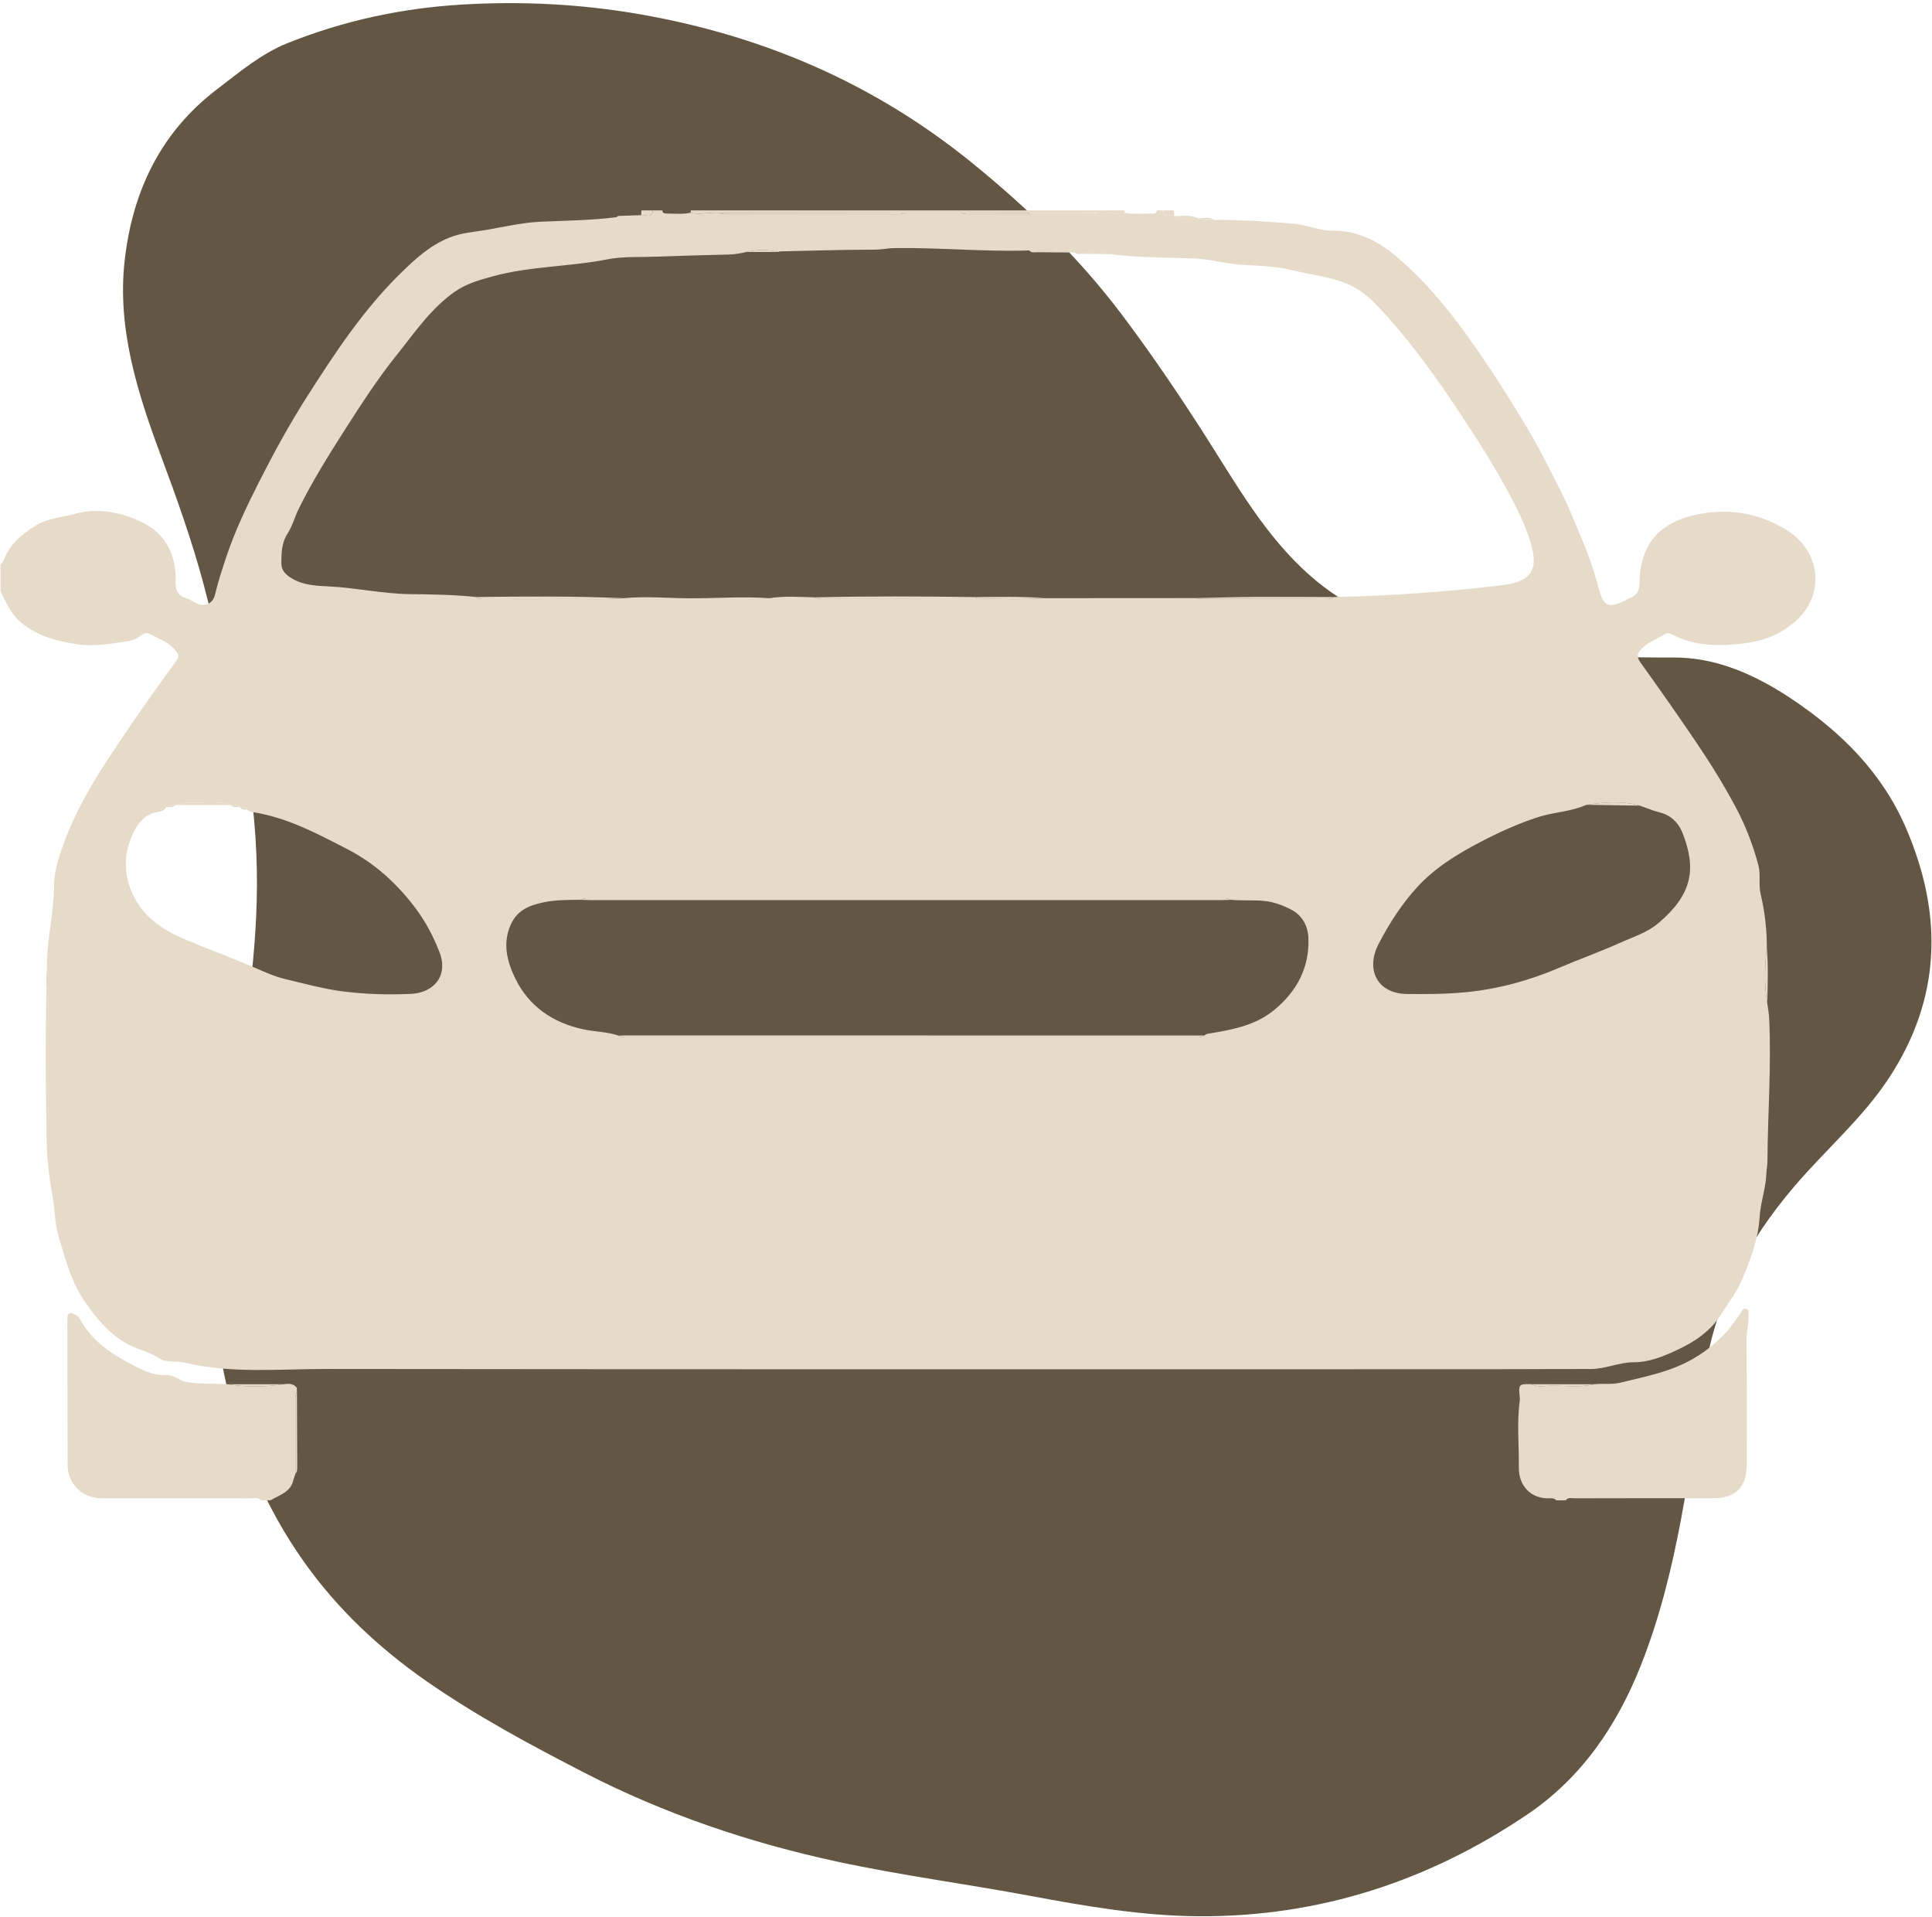 <svg width="496" height="492" viewBox="0 0 496 492" fill="none" xmlns="http://www.w3.org/2000/svg">
    <path d="M54.77 324.76C54.24 310.23 57.27 296.16 59.8 281.99C63.5 261.3 66.69 240.5 65.82 219.37C65.32 207.33 63.74 195.46 60.45 183.77C57.33 172.72 55.31 161.36 52.35 150.25C49.34 138.97 45.42 127.98 41.33 117.02C35.32 100.9 30.02 84.31 32.01 66.82C34 49.26 41.1 34.04 55.7 22.92C61.46 18.53 67.01 13.81 73.72 11.11C88.15 5.31 103.18 2.07 118.78 1.16C134.16 0.26 149.4 1.05 164.5 3.7C195.96 9.21 224.4 21.41 249.41 41.69C263.82 53.38 277 66.12 288.13 80.91C295.61 90.86 302.61 101.17 309.33 111.68C317.45 124.37 324.81 137.62 336.43 147.82C345.67 155.93 356.29 160.53 368.12 163.15C388.4 167.63 408.92 168.84 429.62 168.76C440.85 168.71 450.87 173.32 460.05 179.45C472.71 187.92 483.23 198.32 489.39 212.68C498.9 234.86 498.36 256.29 484.93 276.72C478.13 287.06 468.62 295.16 460.63 304.54C448.84 318.38 440.67 333.49 437.7 351.82C433.58 377.25 430.9 403.08 421.3 427.34C415.17 442.84 406.09 456.26 392.14 465.69C366.74 482.87 338.62 492 307.89 491.84C293.36 491.77 278.98 489.31 264.68 486.64C248.12 483.55 231.38 481.36 214.93 477.82C192.39 472.96 170.58 465.58 150.03 455C136.1 447.83 122.23 440.39 109.39 431.43C97.37 423.05 86.67 413.04 78.05 400.89C67.76 386.37 61.32 370.54 57.63 353.13C55.59 343.62 55.37 334.25 54.77 324.76Z" fill="#635743"/>
    <path d="M167.608 54.001C168.423 54.001 169.234 54.001 170.049 54.001C170.079 54.833 170.733 54.803 171.265 54.808C173.277 54.833 175.293 55.023 177.285 54.603C179.77 55.214 182.261 54.378 184.746 54.617C185.576 55.048 186.479 54.969 187.368 54.969C201.542 54.969 215.716 54.969 229.885 54.965C230.769 54.965 231.677 55.057 232.487 54.559C237.243 54.559 241.998 54.559 246.754 54.559C247.564 55.057 248.468 54.965 249.351 54.965C259.292 54.969 269.233 54.969 279.174 54.965C280.058 54.965 280.961 55.038 281.791 54.622C284.115 54.309 286.439 55.155 288.768 54.632C290.936 55.009 293.118 54.857 295.296 54.813C295.926 54.798 296.849 55.131 296.99 53.996C297.479 53.996 297.967 53.996 298.455 53.996C298.729 56.177 300.393 54.994 301.463 55.248L301.38 55.439C303.279 56.456 305.33 55.737 307.302 55.947C307.454 55.928 307.6 55.948 307.742 56.006C308.987 56.759 310.364 56.334 311.682 56.441C318.43 56.402 325.153 56.847 331.881 57.38C335.396 57.659 338.638 59.234 342.124 59.209C348.403 59.17 353.637 61.752 358.247 65.626C367.855 73.695 375.218 83.725 382.156 94.063C385.447 98.969 388.553 104.006 391.609 109.062C393.572 112.31 395.408 115.65 397.112 119.039C399.138 123.073 401.32 127.025 403.083 131.206C405.553 137.084 408.21 142.85 409.889 149.066C411.593 155.35 412.023 156.915 418.238 153.614C418.312 153.575 418.39 153.555 418.463 153.526C420.191 152.856 420.894 151.628 420.909 149.746C421.012 137.886 427.989 133.089 437.978 131.656C445.209 130.619 452.182 132.106 458.441 135.896C467.63 141.461 468.655 152.734 460.853 159.536C457.113 162.793 452.787 164.505 447.909 165.116C441.591 165.908 435.386 165.967 429.527 162.964C428.838 162.612 428.062 162.309 427.442 162.735C425.44 164.104 422.994 164.745 421.314 166.662C420.304 167.821 420.138 168.632 421.134 170.016C425.919 176.667 430.62 183.377 435.22 190.155C438.95 195.652 442.47 201.3 445.6 207.164C448.115 211.878 450.043 216.852 451.42 222.041C452.079 224.525 451.415 227.048 452.016 229.547C453.1 234.047 453.607 238.648 453.598 243.289C453.021 248.009 452.895 252.718 453.695 257.428C453.866 258.714 454.125 260 454.188 261.291C454.789 273.59 453.827 285.875 453.749 298.17C453.744 299.143 453.515 300.116 453.485 301.089C453.373 304.923 451.977 308.562 451.747 312.366C451.41 317.976 449.477 323.12 447.333 328.207C445.913 331.576 443.686 334.471 441.733 337.537C438.97 341.885 434.766 344.54 430.445 346.55C427.085 348.11 423.419 349.661 419.41 349.646C415.685 349.636 412.189 351.382 408.419 351.377C399.553 351.367 390.681 351.436 381.815 351.436C282.465 351.441 183.11 351.49 83.76 351.372C71.627 351.358 59.392 352.619 47.376 349.729C45.159 349.196 42.566 349.847 40.726 348.58C38.104 346.775 34.994 346.35 32.255 344.712C27.68 341.978 24.599 338.173 21.738 334.026C18.242 328.96 16.728 323.037 15.005 317.213C13.999 313.824 14.116 310.303 13.476 306.884C12.412 301.202 11.865 295.48 11.924 289.699C12.392 288.878 12.334 287.978 12.334 287.083C12.334 276.603 12.334 266.128 12.334 255.647C12.334 254.757 12.397 253.853 11.914 253.036C11.723 251.324 12.065 249.622 12.056 247.93C12.031 241.01 13.852 234.267 13.872 227.356C13.877 225.146 14.292 222.975 14.912 220.872C17.719 211.36 22.47 202.797 27.89 194.571C33.509 186.037 39.349 177.66 45.393 169.425C45.921 168.706 45.901 168.099 45.432 167.429C43.709 164.965 40.921 164.026 38.436 162.71C36.956 161.928 35.951 163.512 34.725 164.021C34.129 164.27 33.5 164.49 32.86 164.583C28.568 165.19 24.32 165.987 19.912 165.366C14.619 164.617 9.687 163.297 5.425 159.8C2.769 157.624 1.631 154.636 0.132 151.795C0.132 149.511 0.132 147.232 0.132 144.948C0.411 144.562 0.782 144.215 0.943 143.784C2.471 139.784 5.425 137.265 8.975 135.001C12.158 132.972 15.732 132.864 19.106 131.915C25.131 130.228 31.234 131.485 36.59 134.101C42.537 137.006 45.345 142.566 45.076 149.359C44.988 151.55 45.833 152.983 47.923 153.589C48.728 153.824 49.382 154.255 50.086 154.665C52.317 155.976 54.617 155.096 55.207 152.592C55.95 149.447 56.95 146.405 57.961 143.339C60.231 136.463 63.322 129.979 66.564 123.582C70.294 116.227 74.274 108.955 78.702 102.005C85.85 90.787 93.179 79.637 102.744 70.242C106.484 66.574 110.273 63.044 115.355 60.99C118.563 59.694 121.786 59.562 125.028 58.984C129.637 58.163 134.192 57.121 138.913 56.906C145.383 56.613 151.872 56.569 158.307 55.737C158.434 55.63 158.566 55.527 158.693 55.419C160.665 55.356 162.633 55.292 164.6 55.229C165.645 54.935 167.369 56.27 167.608 54.001ZM61.667 207.11C60.93 206.479 60.031 206.626 59.172 206.606L59.235 206.621C58.083 205.804 56.75 206.044 55.505 206.117C52.019 206.328 48.479 205.496 45.042 206.621L45.096 206.611C44.227 206.641 43.304 206.46 42.62 207.237C42.191 208.064 41.37 208.279 40.584 208.396C37.947 208.783 36.18 210.294 34.896 212.534C32.211 217.209 31.556 222.192 33.192 227.288C35.511 234.521 41.209 238.502 47.8 241.25C53.596 243.666 59.499 245.823 65.27 248.317C67.829 249.422 70.475 250.645 73.17 251.28C78.106 252.444 82.984 253.823 88.086 254.469C93.906 255.207 99.682 255.354 105.468 255.1C111.4 254.836 115.155 250.439 112.841 244.419C111.259 240.306 109.203 236.438 106.562 232.951C101.821 226.701 96.221 221.571 89.073 217.894C81.353 213.922 73.781 209.868 65.099 208.479C64.523 208.387 63.976 208.303 63.581 207.824C63.122 207.017 62.346 207.11 61.599 207.12L61.667 207.11ZM250.611 153.751C256.421 153.643 262.236 153.986 268.042 153.536C280.99 153.526 293.934 153.521 306.882 153.511C307.278 153.58 307.678 153.707 308.074 153.707C318.83 153.731 329.581 153.746 340.337 153.761C341.075 153.761 341.797 153.707 342.413 153.242C356.85 152.929 371.254 151.951 385.574 150.205C391.702 149.457 394.939 147.428 393.367 140.855C392.17 135.867 389.92 131.392 387.596 127.02C383.953 120.164 379.779 113.571 375.497 107.082C368.978 97.198 362.109 87.54 353.979 78.888C351.841 76.614 349.453 74.477 346.499 73.137C341.641 70.937 336.339 70.526 331.256 69.249C326.286 67.998 321.095 68.359 316.027 67.665C312.912 67.24 309.861 66.477 306.668 66.345C299.529 66.056 292.362 66.178 285.253 65.234C282.665 64.462 280.063 64.55 277.46 65.151C276.913 65.239 276.376 65.264 275.947 64.814C275.424 63.855 274.516 64.315 273.798 64.3C270.605 64.242 267.407 64.281 264.214 64.281C252.628 64.667 241.071 63.498 229.484 63.679C227.873 63.704 226.335 64.075 224.709 64.075C216.57 64.08 208.431 64.344 200.292 64.52C200.14 64.525 199.984 64.618 199.833 64.672C197.079 64.007 194.325 64.017 191.572 64.682C190.151 65.024 188.73 65.283 187.251 65.318C180.991 65.464 174.737 65.655 168.482 65.88C164.259 66.032 159.938 65.772 155.836 66.579C146.066 68.501 135.999 68.291 126.346 70.966C122.987 71.895 119.657 72.839 116.766 74.864C110.6 79.182 106.445 85.388 101.836 91.134C97.07 97.076 92.92 103.463 88.809 109.884C84.493 116.628 80.25 123.391 76.695 130.585C75.65 132.703 75.074 135.021 73.79 137.006C72.296 139.324 72.257 141.921 72.228 144.518C72.208 146.322 73.219 147.403 74.747 148.352C77.813 150.254 81.197 150.357 84.59 150.528C91.46 150.875 98.208 152.401 105.117 152.489C110.8 152.567 116.503 152.621 122.171 153.228C123.104 153.917 124.193 153.751 125.237 153.751C131.258 153.761 137.278 153.805 143.293 153.736C148.898 153.673 154.513 153.976 160.113 153.541C165.777 152.983 171.441 153.541 177.105 153.565C183.906 153.594 190.707 153.037 197.504 153.545C197.592 153.526 197.68 153.516 197.772 153.511C201.537 152.934 205.316 153.223 209.095 153.325C209.988 153.854 210.975 153.746 211.941 153.746C224.841 153.756 237.726 153.751 250.611 153.751ZM407.35 206.562C406.828 206.763 406.31 206.978 405.783 207.159C402.175 208.401 398.308 208.597 394.704 209.78C389.632 211.443 384.778 213.644 380.032 216.128C374.046 219.263 368.344 222.745 363.749 227.792C359.799 232.134 356.684 236.995 353.955 242.228C350.459 248.933 353.642 255.046 361.21 255.124C366.234 255.178 371.244 255.163 376.288 254.674C384.676 253.858 392.668 251.662 400.31 248.39C405.427 246.199 410.675 244.36 415.748 242.062C419.205 240.497 422.857 239.411 425.821 236.888C434.419 229.572 435.649 223.058 431.88 213.609C430.908 211.169 428.912 209.184 426.021 208.494C424.312 208.083 422.677 207.36 421.007 206.778C416.476 205.511 411.915 205.912 407.35 206.562ZM149.079 230.951C145.915 230.975 142.727 230.936 139.636 231.582C136.14 232.31 132.903 233.45 131.175 237.211C128.899 242.15 130.237 246.918 132.283 251.129C135.73 258.23 141.814 262.465 149.631 264.171C152.692 264.841 155.866 264.788 158.849 265.824C159.742 266.367 160.738 266.24 161.705 266.24C209.842 266.245 257.979 266.24 306.111 266.235C307.156 266.235 308.24 266.406 309.197 265.78C309.7 265.277 310.349 265.286 310.998 265.179C316.765 264.23 322.467 263.076 327.16 259.208C332.936 254.444 336.173 248.385 335.909 240.805C335.802 237.685 334.332 234.927 331.441 233.44C329.303 232.34 327.047 231.489 324.542 231.239C321.696 230.956 318.849 231.23 316.018 230.946C315.041 230.384 313.962 230.545 312.912 230.545C259.336 230.54 205.76 230.54 152.179 230.545C151.134 230.545 150.055 230.389 149.079 230.951Z" fill="#E6DBC9"/>
    <path d="M67.026 385.081C66.245 384.196 65.2 384.567 64.278 384.562C51.515 384.533 38.752 384.533 25.984 384.538C21.15 384.538 17.366 380.875 17.347 375.936C17.293 363.48 17.337 351.024 17.293 338.568C17.288 336.876 18.02 336.764 19.231 337.394C19.715 337.649 20.242 338.03 20.491 338.495C23.269 343.713 27.922 347.068 32.844 349.699C35.749 351.254 38.918 353.098 42.575 352.921C44.601 352.824 46.071 354.438 48.058 354.755C51.461 355.293 54.864 355.068 58.262 355.293C63.13 356.032 67.998 356.037 72.866 355.288C73.906 355.142 74.931 355.059 75.82 355.792C75.952 355.934 76.084 356.081 76.21 356.223C76.215 356.55 76.22 356.883 76.225 357.21C75.693 358.1 75.815 359.093 75.81 360.057C75.805 366.13 75.81 372.204 75.81 378.283C75.805 378.445 75.766 378.591 75.693 378.733C75.571 379.08 75.454 379.432 75.332 379.78C74.682 382.997 71.753 383.687 69.458 385.076C68.652 385.081 67.842 385.081 67.026 385.081Z" fill="#E6DBC9"/>
    <path d="M409.253 355.298C411.509 355.034 413.798 355.425 416.049 354.873C420.942 353.67 425.868 352.697 430.585 350.755C435.633 348.677 439.847 345.596 443.455 341.605C444.695 340.236 445.657 338.622 446.799 337.16C447.2 336.646 447.351 335.566 448.357 336.001C449.207 336.368 448.87 337.277 448.899 337.967C448.977 339.84 448.376 341.644 448.396 343.542C448.484 354.369 448.503 365.201 448.445 376.029C448.416 381.78 445.471 384.558 439.822 384.548C427.953 384.528 416.083 384.543 404.214 384.567C403.452 384.567 402.564 384.254 401.968 385.076C401.153 385.076 400.342 385.076 399.527 385.076C399.112 384.592 398.545 384.523 397.969 384.558C393.126 384.836 389.845 381.433 389.923 376.562C390.016 370.83 389.366 365.079 390.191 359.357C390.226 359.123 390.196 358.873 390.167 358.638C389.806 355.318 389.937 355.166 393.175 355.279C394.532 356.066 396.031 355.758 397.452 355.699C401.387 355.548 405.352 356.247 409.253 355.298Z" fill="#E6DBC9"/>
    <path d="M184.749 54.616C182.264 54.377 179.774 55.213 177.289 54.602C177.318 54.401 177.342 54.2 177.372 54C214.479 54 251.586 54 288.693 54C288.718 54.21 288.747 54.425 288.771 54.636C286.447 55.159 284.123 54.313 281.794 54.626C270.115 54.606 258.436 54.582 246.757 54.562C242.002 54.562 237.246 54.562 232.49 54.562C216.578 54.582 200.661 54.597 184.749 54.616Z" fill="#E6DBC9"/>
    <path d="M301.388 54C301.412 54.416 301.442 54.836 301.466 55.252C300.397 54.998 298.732 56.181 298.458 54C299.435 54 300.412 54 301.388 54Z" fill="#E6DBC9"/>
    <path d="M164.599 55.242C164.624 54.827 164.653 54.416 164.677 54C165.654 54 166.63 54 167.607 54C167.368 56.269 165.644 54.934 164.599 55.242Z" fill="#E6DBC9"/>
    <path d="M316.011 230.95C315.118 230.979 314.224 231.028 313.331 231.028C259.472 231.033 205.612 231.033 151.758 231.028C150.865 231.028 149.971 230.974 149.078 230.95C150.054 230.387 151.133 230.544 152.178 230.544C205.754 230.539 259.33 230.539 312.911 230.544C313.956 230.544 315.035 230.387 316.011 230.95Z" fill="#E6DBC9"/>
    <path d="M158.848 265.823C159.414 265.804 159.985 265.76 160.552 265.76C210.1 265.765 259.648 265.774 309.196 265.779C308.239 266.4 307.155 266.234 306.11 266.234C257.973 266.244 209.841 266.244 161.704 266.239C160.732 266.239 159.741 266.366 158.848 265.823Z" fill="#E6DBC9"/>
    <path d="M184.749 54.616C200.661 54.597 216.578 54.582 232.49 54.562C231.68 55.061 230.772 54.968 229.888 54.968C215.714 54.973 201.54 54.973 187.371 54.973C186.482 54.968 185.579 55.047 184.749 54.616Z" fill="#E6DBC9"/>
    <path d="M209.103 153.329C222.935 152.997 236.772 153.046 250.605 153.261C250.605 153.427 250.605 153.588 250.605 153.755C237.72 153.755 224.835 153.755 211.95 153.75C210.988 153.75 209.997 153.852 209.103 153.329Z" fill="#E6DBC9"/>
    <path d="M122.18 153.236C134.83 153.08 147.481 152.972 160.122 153.544C154.517 153.98 148.907 153.676 143.297 153.745C137.276 153.813 131.261 153.769 125.241 153.759C124.201 153.759 123.112 153.926 122.18 153.236Z" fill="#E6DBC9"/>
    <path d="M11.932 289.703C11.673 277.482 11.688 265.266 11.918 253.045C12.401 253.856 12.337 254.766 12.337 255.656C12.342 266.136 12.342 276.612 12.337 287.092C12.342 287.982 12.401 288.886 11.932 289.703Z" fill="#E6DBC9"/>
    <path d="M306.881 153.51C311.988 153.402 317.095 153.241 322.207 153.207C328.945 153.163 335.683 153.222 342.416 153.241C341.796 153.706 341.073 153.759 340.341 153.759C329.585 153.745 318.833 153.73 308.077 153.706C307.677 153.706 307.276 153.579 306.881 153.51Z" fill="#E6DBC9"/>
    <path d="M246.757 54.562C258.436 54.582 270.115 54.606 281.794 54.626C280.959 55.042 280.061 54.968 279.177 54.968C269.237 54.973 259.296 54.973 249.355 54.968C248.471 54.968 247.568 55.061 246.757 54.562Z" fill="#E6DBC9"/>
    <path d="M250.61 153.75C250.61 153.583 250.61 153.422 250.61 153.256C256.425 153.217 262.235 153.041 268.04 153.53C262.235 153.984 256.42 153.642 250.61 153.75Z" fill="#E6DBC9"/>
    <path d="M59.234 206.62C54.503 206.62 49.772 206.62 45.041 206.62C48.478 205.5 52.018 206.327 55.504 206.116C56.749 206.038 58.082 205.803 59.234 206.62Z" fill="#E5DBC9"/>
    <path d="M453.606 243.293C453.992 248.003 453.821 252.717 453.703 257.431C452.903 252.722 453.03 248.008 453.606 243.293Z" fill="#E6DBC9"/>
    <path d="M421.005 206.781C416.455 206.708 411.899 206.635 407.349 206.566C411.914 205.911 416.474 205.51 421.005 206.781Z" fill="#E5DBC9"/>
    <path d="M275.955 64.808C272.801 64.788 269.647 64.788 266.493 64.73C265.726 64.715 264.857 65.018 264.222 64.275C267.42 64.275 270.613 64.236 273.807 64.294C274.524 64.309 275.432 63.849 275.955 64.808Z" fill="#E5DBC9"/>
    <path d="M199.836 64.676C197.083 64.681 194.329 64.681 191.575 64.686C194.329 64.02 197.083 64.006 199.836 64.676Z" fill="#E5DBC9"/>
    <path d="M285.261 65.228C282.663 65.199 280.066 65.175 277.468 65.145C280.071 64.549 282.668 64.461 285.261 65.228Z" fill="#E5DBC9"/>
    <path d="M301.383 55.443C303.356 55.609 305.402 54.954 307.306 55.951C305.333 55.741 303.283 56.46 301.383 55.443Z" fill="#E5DBC9"/>
    <path d="M307.745 56.005C309.063 56.098 310.46 55.511 311.685 56.44C310.367 56.338 308.99 56.758 307.745 56.005Z" fill="#E5DBC9"/>
    <path d="M63.58 207.813C62.857 207.75 62.017 208.023 61.597 207.109C62.349 207.099 63.125 207.006 63.58 207.813Z" fill="#E5DBC9"/>
    <path d="M45.094 206.605C44.425 207.427 43.444 207.006 42.619 207.231C43.297 206.449 44.225 206.635 45.094 206.605Z" fill="#E5DBC9"/>
    <path d="M61.665 207.109C60.791 207.143 59.883 207.354 59.17 206.605C60.03 206.625 60.928 206.473 61.665 207.109Z" fill="#E5DBC9"/>
    <path d="M197.517 153.549C197.6 153.476 197.688 153.461 197.786 153.515C197.693 153.52 197.605 153.53 197.517 153.549Z" fill="#E6DBC9"/>
    <path d="M158.306 55.752C158.433 55.644 158.565 55.541 158.692 55.433C158.56 55.536 158.433 55.644 158.306 55.752Z" fill="#E6DBC9"/>
    <path d="M75.82 378.288C75.82 372.214 75.81 366.14 75.82 360.062C75.82 359.098 75.698 358.105 76.235 357.215C76.259 363.632 76.289 370.048 76.308 376.464C76.303 377.109 76.347 377.779 75.82 378.288Z" fill="#E6DBC9"/>
    <path d="M409.253 355.298C405.352 356.247 401.387 355.548 397.452 355.704C396.031 355.763 394.537 356.071 393.175 355.284C398.541 355.288 403.897 355.293 409.253 355.298Z" fill="#E5DBC9"/>
    <path d="M72.866 355.293C67.998 356.037 63.13 356.032 58.262 355.298C63.13 355.293 67.998 355.293 72.866 355.293Z" fill="#E6DBC9"/>
    <path d="M75.341 379.785C75.463 379.437 75.581 379.09 75.703 378.738C75.581 379.085 75.459 379.432 75.341 379.785Z" fill="#E6DBC9"/>
    <path d="M76.21 356.227C76.079 356.086 75.947 355.939 75.82 355.797C75.952 355.944 76.084 356.086 76.21 356.227Z" fill="#E6DBC9"/>
    </svg>
    